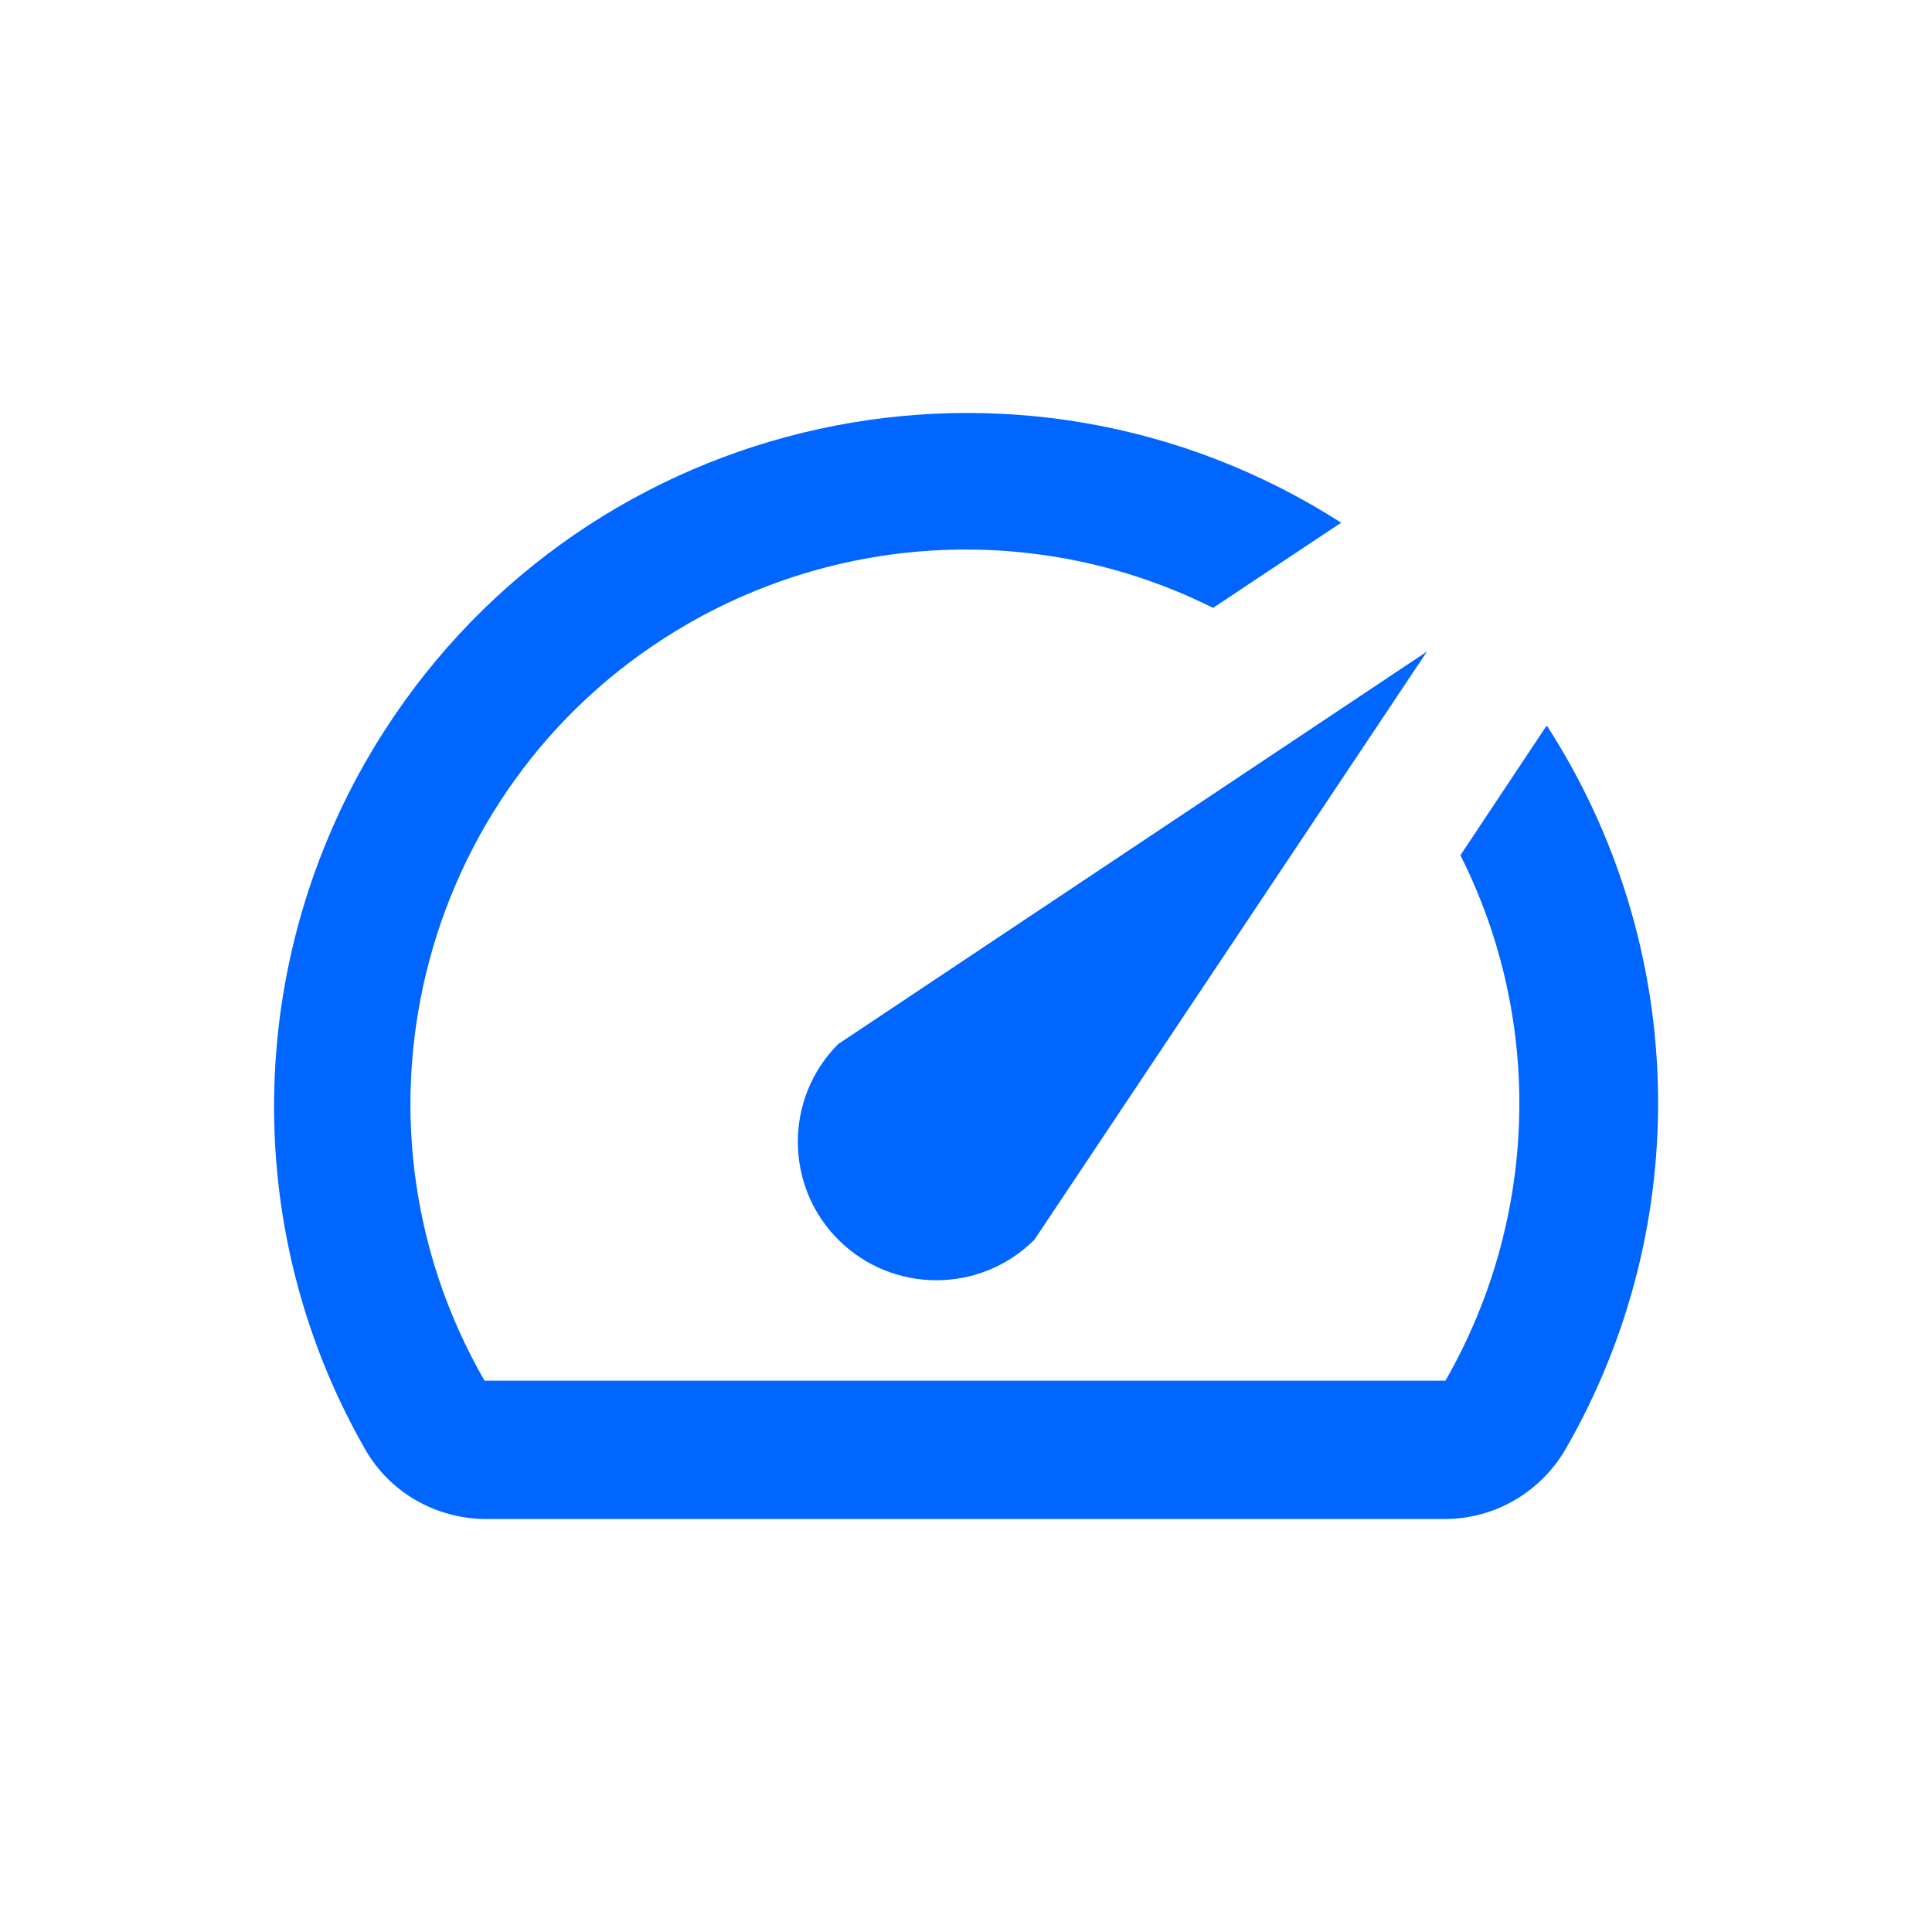 <?xml version="1.0" encoding="utf-8"?>
<!-- Generator: Adobe Illustrator 27.3.1, SVG Export Plug-In . SVG Version: 6.00 Build 0)  -->
<svg version="1.1" id="Ebene_1" xmlns="http://www.w3.org/2000/svg" xmlns:xlink="http://www.w3.org/1999/xlink" x="0px" y="0px"
	 viewBox="0 0 283.5 283.5" style="enable-background:new 0 0 283.5 283.5;" xml:space="preserve">
<style type="text/css">
	.st0{fill:#0066FF;}
</style>
<g>
	<path class="st0" d="M226.8,106.7l-12.5,18.8c12.3,24.4,11.4,53.4-2.2,77.1H71.1C48.7,163.7,62,113.9,101,91.5
		c23.7-13.6,52.6-14.5,77-2.3l18.8-12.5C149.5,46.4,86.6,60.1,56.3,107.4c-20.4,31.9-21.5,72.5-2.7,105.3
		c3.6,6.3,10.3,10.1,17.5,10.2H212c7.3,0,14-3.9,17.7-10.2c19.1-33.1,18-74.1-2.7-106.2L226.8,106.7z"/>
	<path class="st0" d="M123,181.9c7.9,7.9,20.8,8,28.8,0c0,0,0,0,0,0l57.6-86.3L123,153.2C115.1,161.1,115.1,174,123,181.9
		C123,181.9,123,181.9,123,181.9z"/>
</g>
</svg>
